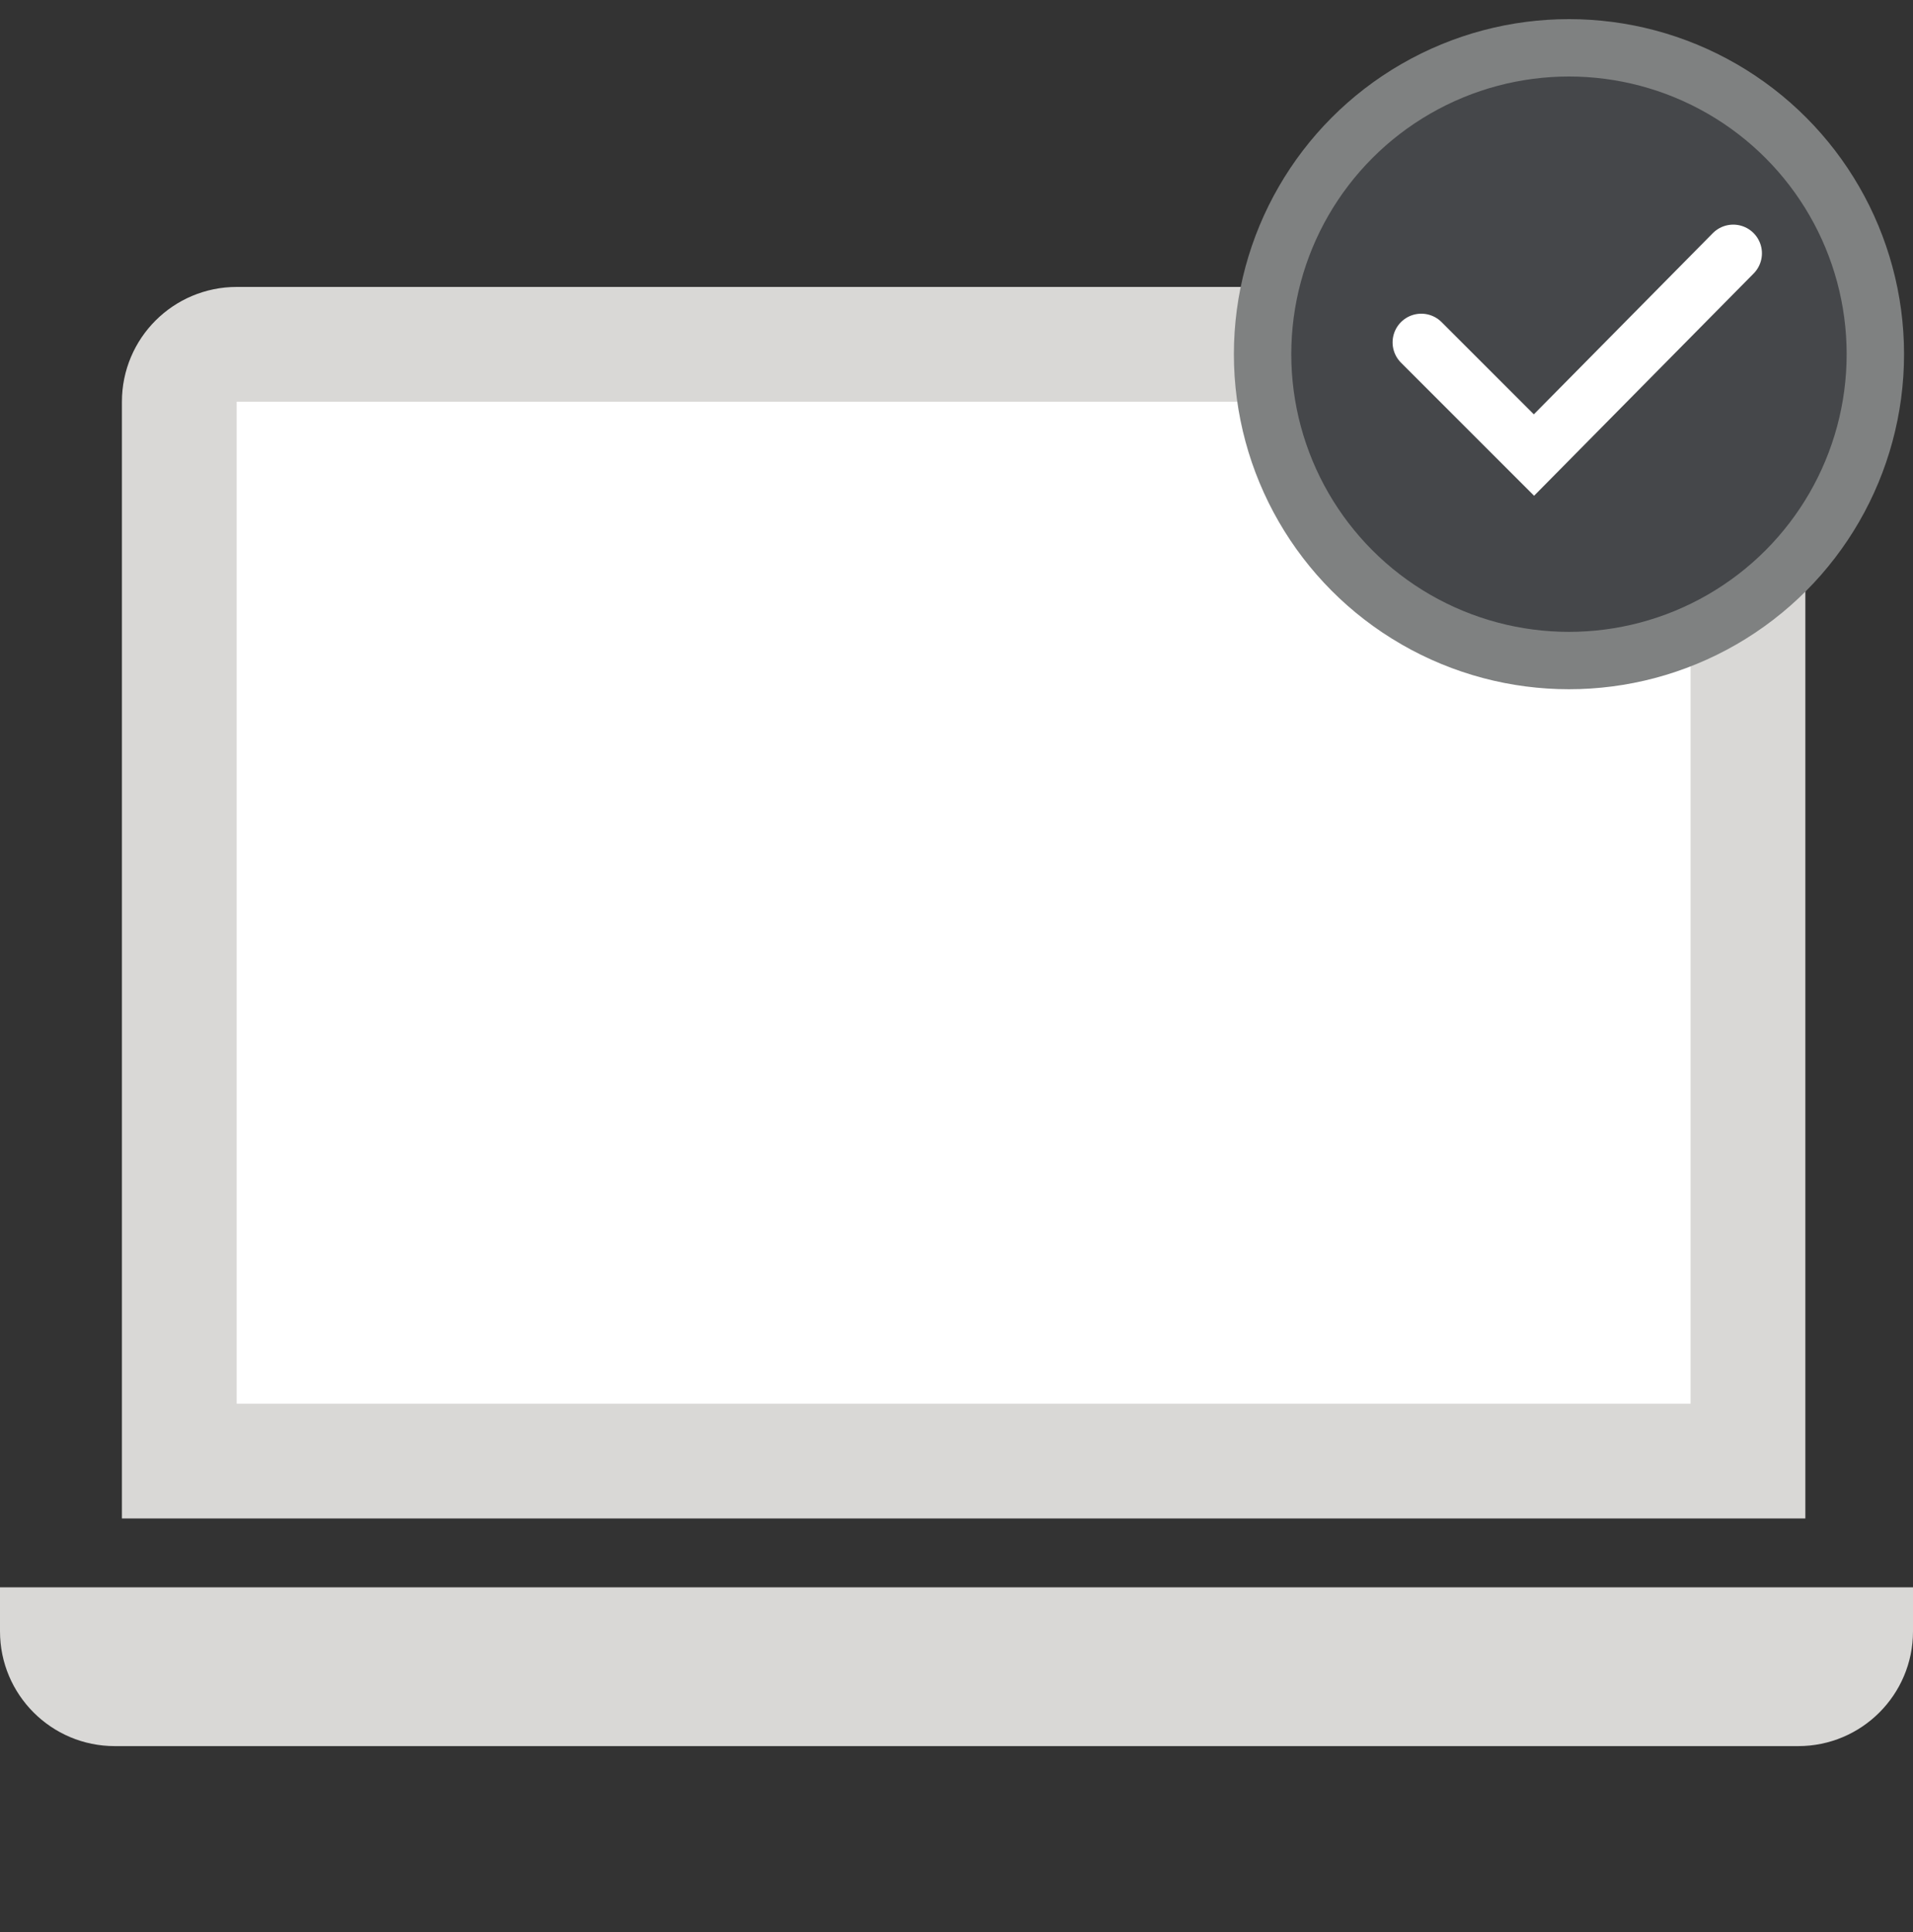 <?xml version="1.0" encoding="UTF-8"?>
<svg xmlns="http://www.w3.org/2000/svg" width="100" height="101" viewBox="0 0 100 101" fill="none">
  <rect x="0" y="0" width="100" height="101" fill="#333333" stroke="none"/>
  <path d="M12.373 18H88.373C90.029 18 91.373 19.343 91.373 21V76.382H9.373V21C9.373 19.343 10.716 18 12.373 18Z" fill="white" stroke="#D9D8D6" stroke-width="6"></path>
  <path d="M0 85.282C0 88.595 2.686 91.282 6 91.282H94C97.314 91.282 100 88.595 100 85.282V82.982H0V85.282Z" fill="#D9D8D6"></path>
  <circle cx="82.016" cy="18.516" r="16.016" fill="#45474A" stroke="#7F8181" stroke-width="3" stroke-linecap="round"></circle>
  <path d="M74.296 17.899L80.186 23.789L90.603 13.243" stroke="white" stroke-width="3" stroke-linecap="round"></path>
</svg>
